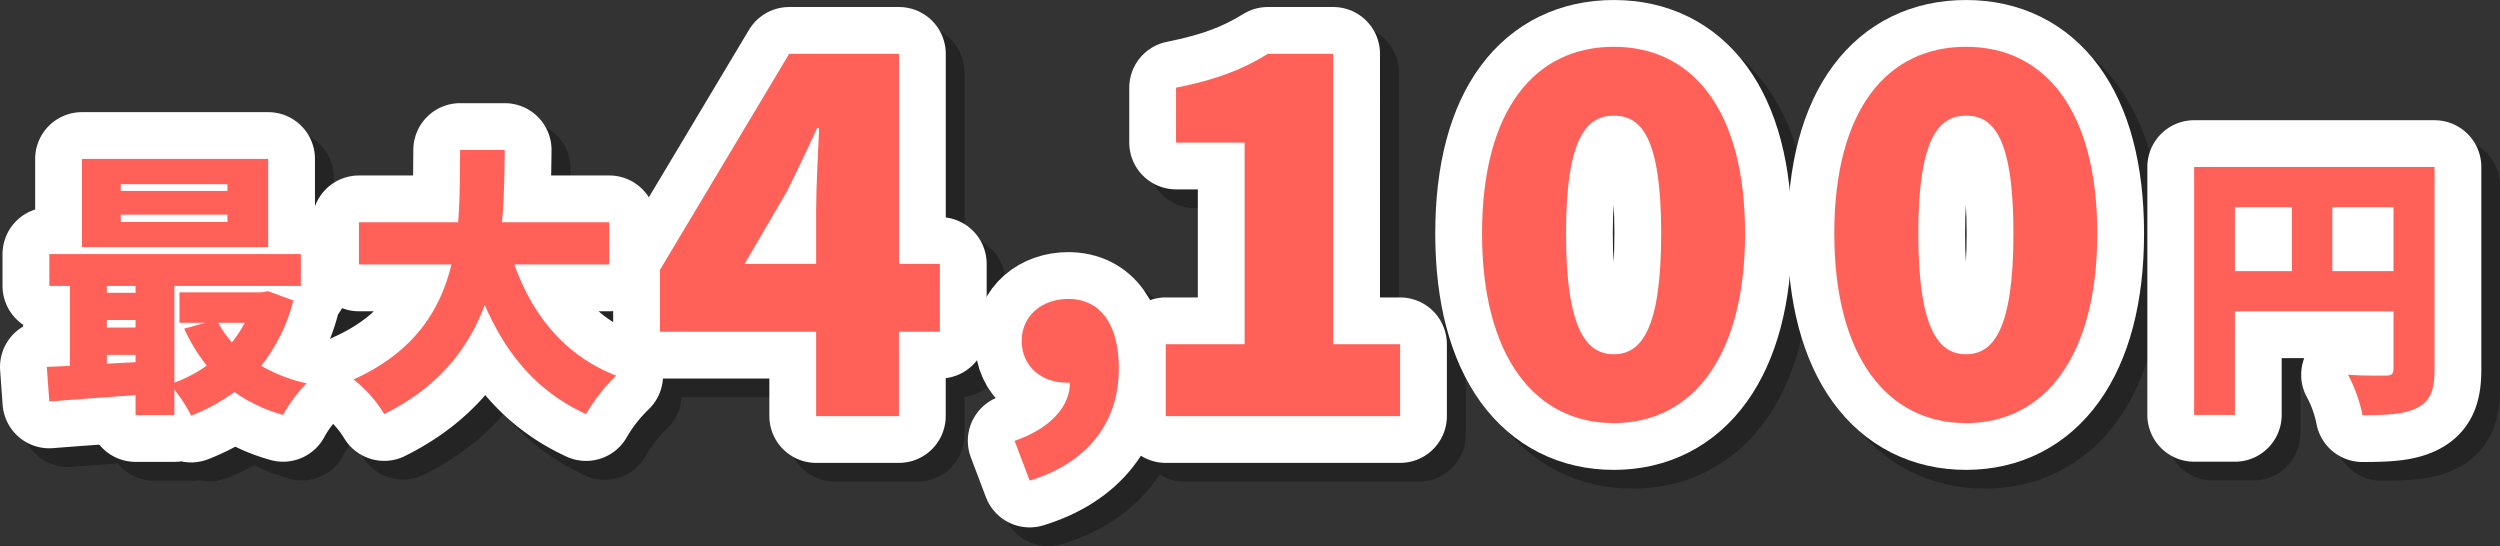 <svg xmlns="http://www.w3.org/2000/svg" viewBox="0 0 529.32 115.63"><rect x="0" y="0" width="529.32" height="115.63" fill="#333333" stroke="none"/><defs><style>.cls-1{isolation:isolate;}.cls-2{opacity:0.3;mix-blend-mode:multiply;}.cls-3,.cls-4{fill:none;stroke-linecap:round;stroke-linejoin:round;stroke-width:19.81px;}.cls-3{stroke:#000;}.cls-4{stroke:#fff;}.cls-5{fill:#ff6159;}</style></defs><g class="cls-1"><g id="レイヤー_2" data-name="レイヤー 2"><g id="レイヤー_1-2" data-name="レイヤー 1"><g class="cls-2"><path class="cls-3" d="M66.06,67.58a36.48,36.48,0,0,1-6.79,13.83,33.09,33.09,0,0,0,9.63,3.72,29.17,29.17,0,0,0-5,6.68,33.12,33.12,0,0,1-10.29-4.9A39.23,39.23,0,0,1,44.43,92a30.87,30.87,0,0,0-3.55-5.5v5.38H32.67V87.62c-6.57.47-13.13.94-18.27,1.36l-.53-7.33c1.48-.06,3.13-.12,4.9-.24V64.5H14.4V57.76H67.66V64.5H40.88V85a28,28,0,0,0,6.86-3.61A36.86,36.86,0,0,1,43,73.55l4.49-1.24H42V65.86H59.33l1.42-.23ZM60.75,56.29H21.32V37.61H60.75ZM26.58,64.5v1.42h6.09V64.5Zm0,8.81h6.09V71.72H26.58Zm6.09,7.33V79.1H26.58V81ZM52.11,43H29.53v1.42H52.11Zm0,6.44H29.53v1.48H52.11Zm-2,22.88a22.17,22.17,0,0,0,2.9,4.13,24.35,24.35,0,0,0,2.72-4.13Z"/><path class="cls-3" d="M112.86,60c3.84,10.7,10.7,19.33,21.57,23.53a36.82,36.82,0,0,0-6.38,8.16C117.64,86.85,111.14,79,106.59,68.52,103.22,77.63,97,85.84,85.31,91.64a26.83,26.83,0,0,0-6.5-7.33C91.75,78.45,97.19,69.59,99.56,60H80V51h21c.42-5.21.36-10.41.42-15.31h9.46c-.06,4.9-.12,10.1-.59,15.31H133V60Z"/><path class="cls-3" d="M176.76,74.2H143.69V61.1l27.37-45.75H194.3V59.83H203V74.2H194.3V92.06H176.76Zm0-14.37V48.63c0-5,.43-12.57.64-17.54H177c-2,4.44-4.12,8.77-6.34,13.32l-9,15.42Z"/><path class="cls-3" d="M218.78,97.3c7.71-2.66,11.79-7.44,11.7-12.32h-.8c-4.87,0-9.39-3.19-9.39-8.87,0-5.32,4.34-8.86,9.84-8.86,6.91,0,10.72,5.49,10.72,14.72,0,11.43-6.56,20-18.88,23.75Z"/><path class="cls-3" d="M250.78,76.85h16.7V34.16H253V22.53c8.45-1.69,13.95-3.8,19.44-7.18h13.85v61.5h14.16V92.06H250.78Z"/><path class="cls-3" d="M317.75,53.39c0-26.21,11.2-39.52,27.9-39.52s27.79,13.42,27.79,39.52-11.2,40.15-27.79,40.15S317.75,79.59,317.75,53.39Zm37.94,0c0-20.71-4.44-24.94-10-24.94S335.5,32.68,335.5,53.39,340.05,79,345.65,79,355.69,74.1,355.69,53.39Z"/><path class="cls-3" d="M392.33,53.39c0-26.21,11.2-39.52,27.89-39.52S448,27.29,448,53.39s-11.2,40.15-27.79,40.15S392.33,79.59,392.33,53.39Zm37.93,0c0-20.71-4.43-24.94-10-24.94s-10.14,4.23-10.14,24.94S414.62,79,420.22,79,430.26,74.1,430.26,53.39Z"/><path class="cls-3" d="M519.42,82.18c0,4.37-.89,6.68-3.61,8.1s-6.38,1.59-11.64,1.59a30.68,30.68,0,0,0-3.08-8.57c3.08.24,7,.18,8.1.18s1.54-.36,1.54-1.42V69.88H477.15V91.81h-8.63V39.32h50.9ZM477.15,61.37h12.06V47.83H477.15Zm33.58,0V47.83h-13V61.37Z"/><path d="M66.06,67.58a36.48,36.48,0,0,1-6.79,13.83,33.09,33.09,0,0,0,9.63,3.72,29.17,29.17,0,0,0-5,6.68,33.12,33.12,0,0,1-10.29-4.9A39.23,39.23,0,0,1,44.43,92a30.87,30.87,0,0,0-3.55-5.5v5.38H32.67V87.62c-6.57.47-13.13.94-18.27,1.36l-.53-7.33c1.48-.06,3.13-.12,4.9-.24V64.5H14.4V57.76H67.66V64.5H40.88V85a28,28,0,0,0,6.86-3.61A36.86,36.86,0,0,1,43,73.55l4.49-1.24H42V65.86H59.33l1.42-.23ZM60.75,56.29H21.32V37.61H60.75ZM26.58,64.5v1.42h6.09V64.5Zm0,8.81h6.09V71.72H26.58Zm6.09,7.33V79.1H26.58V81ZM52.11,43H29.53v1.42H52.11Zm0,6.44H29.53v1.48H52.11Zm-2,22.88a22.17,22.17,0,0,0,2.9,4.13,24.35,24.35,0,0,0,2.72-4.13Z"/><path d="M112.86,60c3.84,10.7,10.7,19.33,21.57,23.53a36.82,36.82,0,0,0-6.38,8.16C117.64,86.85,111.14,79,106.59,68.52,103.22,77.63,97,85.84,85.31,91.64a26.83,26.83,0,0,0-6.5-7.33C91.75,78.45,97.19,69.59,99.56,60H80V51h21c.42-5.21.36-10.41.42-15.31h9.46c-.06,4.9-.12,10.1-.59,15.31H133V60Z"/><path d="M176.76,74.2H143.69V61.1l27.37-45.75H194.3V59.83H203V74.2H194.3V92.06H176.76Zm0-14.37V48.63c0-5,.43-12.57.64-17.54H177c-2,4.44-4.12,8.77-6.34,13.32l-9,15.42Z"/><path d="M218.78,97.3c7.71-2.66,11.79-7.44,11.7-12.32h-.8c-4.87,0-9.39-3.19-9.39-8.87,0-5.32,4.34-8.86,9.84-8.86,6.91,0,10.72,5.49,10.72,14.72,0,11.43-6.56,20-18.88,23.75Z"/><path d="M250.78,76.85h16.7V34.16H253V22.53c8.45-1.69,13.95-3.8,19.44-7.18h13.85v61.5h14.16V92.06H250.78Z"/><path d="M317.75,53.39c0-26.21,11.2-39.52,27.9-39.52s27.79,13.42,27.79,39.52-11.2,40.15-27.79,40.15S317.75,79.59,317.75,53.39Zm37.94,0c0-20.71-4.44-24.94-10-24.94S335.5,32.68,335.5,53.39,340.05,79,345.65,79,355.69,74.1,355.69,53.39Z"/><path d="M392.33,53.39c0-26.21,11.2-39.52,27.89-39.52S448,27.29,448,53.39s-11.2,40.15-27.79,40.15S392.33,79.59,392.33,53.39Zm37.93,0c0-20.71-4.43-24.94-10-24.94s-10.14,4.23-10.14,24.94S414.62,79,420.22,79,430.26,74.1,430.26,53.39Z"/><path d="M519.42,82.18c0,4.37-.89,6.68-3.61,8.1s-6.38,1.59-11.64,1.59a30.68,30.68,0,0,0-3.08-8.57c3.08.24,7,.18,8.1.18s1.54-.36,1.54-1.42V69.88H477.15V91.81h-8.63V39.32h50.9ZM477.15,61.37h12.06V47.83H477.15Zm33.58,0V47.83h-13V61.37Z"/></g><path class="cls-4" d="M62.1,63.62a36.57,36.57,0,0,1-6.8,13.83,33.61,33.61,0,0,0,9.64,3.72,29.17,29.17,0,0,0-5,6.68A33.24,33.24,0,0,1,49.63,83,39.6,39.6,0,0,1,40.47,88a30.87,30.87,0,0,0-3.55-5.5v5.38H28.7V83.65c-6.56.48-13.12.95-18.26,1.36l-.53-7.33c1.47-.06,3.13-.11,4.9-.23V60.54H10.44V53.8H63.7v6.74H36.92V81a27.85,27.85,0,0,0,6.86-3.6A37.11,37.11,0,0,1,39,69.59l4.49-1.25H38V61.9H55.36l1.42-.24Zm-5.32-11.3H17.35V33.65H56.78ZM22.62,60.54V62H28.7V60.54Zm0,8.81H28.7v-1.6H22.62Zm6.08,7.33V75.14H22.62V77ZM48.15,39H25.57v1.42H48.15Zm0,6.45H25.57V47H48.15ZM46.2,68.34a21.46,21.46,0,0,0,2.9,4.14,24,24,0,0,0,2.72-4.14Z"/><path class="cls-4" d="M108.89,56c3.85,10.7,10.7,19.33,21.58,23.53a37,37,0,0,0-6.38,8.15C113.68,82.89,107.18,75,102.63,64.56,99.26,73.66,93,81.88,81.35,87.67a27.12,27.12,0,0,0-6.5-7.33C87.79,74.49,93.23,65.62,95.59,56H76V47.06H97c.42-5.2.36-10.4.42-15.31h9.45c-.06,4.91-.11,10.11-.59,15.31H129V56Z"/><path class="cls-4" d="M172.8,70.24H139.73V57.14l27.36-45.75h23.25V55.87H199V70.24h-8.67V88.1H172.8Zm0-14.37V44.67c0-5,.42-12.57.63-17.54H173c-2,4.44-4.12,8.77-6.34,13.31l-9,15.43Z"/><path class="cls-4" d="M214.82,93.34c7.71-2.66,11.79-7.45,11.7-12.32h-.8c-4.87,0-9.4-3.19-9.4-8.87,0-5.32,4.35-8.86,9.84-8.86,6.92,0,10.73,5.49,10.73,14.71,0,11.44-6.56,20-18.88,23.76Z"/><path class="cls-4" d="M246.82,72.88h16.7V30.19H249V18.57c8.45-1.69,14-3.8,19.44-7.18h13.84V72.88h14.16V88.1H246.82Z"/><path class="cls-4" d="M313.79,49.43c0-26.21,11.2-39.52,27.9-39.52s27.79,13.42,27.79,39.52-11.2,40.15-27.79,40.15S313.79,75.63,313.79,49.43Zm37.93,0c0-20.71-4.43-24.94-10-24.94s-10.15,4.23-10.15,24.94S336.08,75,341.69,75,351.72,70.14,351.72,49.43Z"/><path class="cls-4" d="M388.37,49.43c0-26.21,11.2-39.52,27.89-39.52s27.79,13.42,27.79,39.52-11.2,40.15-27.79,40.15S388.37,75.63,388.37,49.43Zm37.93,0c0-20.71-4.44-24.94-10-24.94s-10.14,4.23-10.14,24.94S410.66,75,416.26,75,426.3,70.14,426.3,49.43Z"/><path class="cls-4" d="M515.46,78.22c0,4.37-.89,6.68-3.61,8.09s-6.38,1.6-11.65,1.6a30.35,30.35,0,0,0-3.07-8.57c3.07.24,7,.18,8.1.18s1.54-.36,1.54-1.42V65.92H473.19V87.85h-8.63V35.36h50.9ZM473.19,57.41h12.06V43.87H473.19Zm33.58,0V43.87H493.82V57.41Z"/><path class="cls-5" d="M62.1,63.62a36.57,36.57,0,0,1-6.8,13.83,33.61,33.61,0,0,0,9.64,3.72,29.17,29.17,0,0,0-5,6.68A33.24,33.24,0,0,1,49.63,83,39.6,39.6,0,0,1,40.47,88a30.87,30.87,0,0,0-3.55-5.5v5.38H28.7V83.65c-6.56.48-13.12.95-18.26,1.36l-.53-7.33c1.47-.06,3.13-.11,4.9-.23V60.54H10.44V53.8H63.7v6.74H36.92V81a27.85,27.85,0,0,0,6.86-3.6A37.11,37.11,0,0,1,39,69.59l4.49-1.25H38V61.9H55.36l1.42-.24Zm-5.32-11.3H17.35V33.65H56.78ZM22.62,60.54V62H28.7V60.54Zm0,8.81H28.7v-1.6H22.62Zm6.08,7.33V75.14H22.62V77ZM48.15,39H25.57v1.42H48.15Zm0,6.45H25.57V47H48.15ZM46.2,68.34a21.46,21.46,0,0,0,2.9,4.14,24,24,0,0,0,2.72-4.14Z"/><path class="cls-5" d="M108.89,56c3.85,10.7,10.7,19.33,21.58,23.53a37,37,0,0,0-6.38,8.15C113.68,82.89,107.18,75,102.63,64.56,99.26,73.66,93,81.88,81.35,87.67a27.12,27.12,0,0,0-6.5-7.33C87.79,74.49,93.23,65.62,95.59,56H76V47.06H97c.42-5.2.36-10.4.42-15.31h9.45c-.06,4.91-.11,10.11-.59,15.31H129V56Z"/><path class="cls-5" d="M172.8,70.24H139.73V57.14l27.36-45.75h23.25V55.87H199V70.24h-8.67V88.1H172.8Zm0-14.37V44.67c0-5,.42-12.57.63-17.54H173c-2,4.44-4.12,8.77-6.34,13.31l-9,15.43Z"/><path class="cls-5" d="M214.82,93.34c7.71-2.66,11.79-7.45,11.7-12.32h-.8c-4.87,0-9.4-3.19-9.4-8.87,0-5.32,4.35-8.86,9.84-8.86,6.92,0,10.73,5.49,10.73,14.71,0,11.44-6.56,20-18.88,23.76Z"/><path class="cls-5" d="M246.82,72.88h16.7V30.19H249V18.57c8.45-1.69,14-3.8,19.44-7.18h13.84V72.88h14.16V88.1H246.82Z"/><path class="cls-5" d="M313.79,49.43c0-26.21,11.2-39.52,27.9-39.52s27.79,13.42,27.79,39.52-11.2,40.15-27.79,40.15S313.79,75.63,313.79,49.43Zm37.93,0c0-20.71-4.43-24.94-10-24.94s-10.15,4.23-10.15,24.94S336.08,75,341.69,75,351.72,70.14,351.72,49.43Z"/><path class="cls-5" d="M388.37,49.43c0-26.21,11.2-39.52,27.89-39.52s27.79,13.42,27.79,39.52-11.2,40.15-27.79,40.15S388.37,75.63,388.37,49.43Zm37.93,0c0-20.71-4.44-24.94-10-24.94s-10.14,4.23-10.14,24.94S410.66,75,416.26,75,426.3,70.14,426.3,49.43Z"/><path class="cls-5" d="M515.46,78.22c0,4.37-.89,6.68-3.61,8.09s-6.38,1.6-11.65,1.6a30.35,30.35,0,0,0-3.07-8.57c3.07.24,7,.18,8.1.18s1.54-.36,1.54-1.42V65.92H473.19V87.85h-8.63V35.36h50.9ZM473.19,57.41h12.06V43.87H473.19Zm33.58,0V43.87H493.82V57.41Z"/></g></g></g></svg>